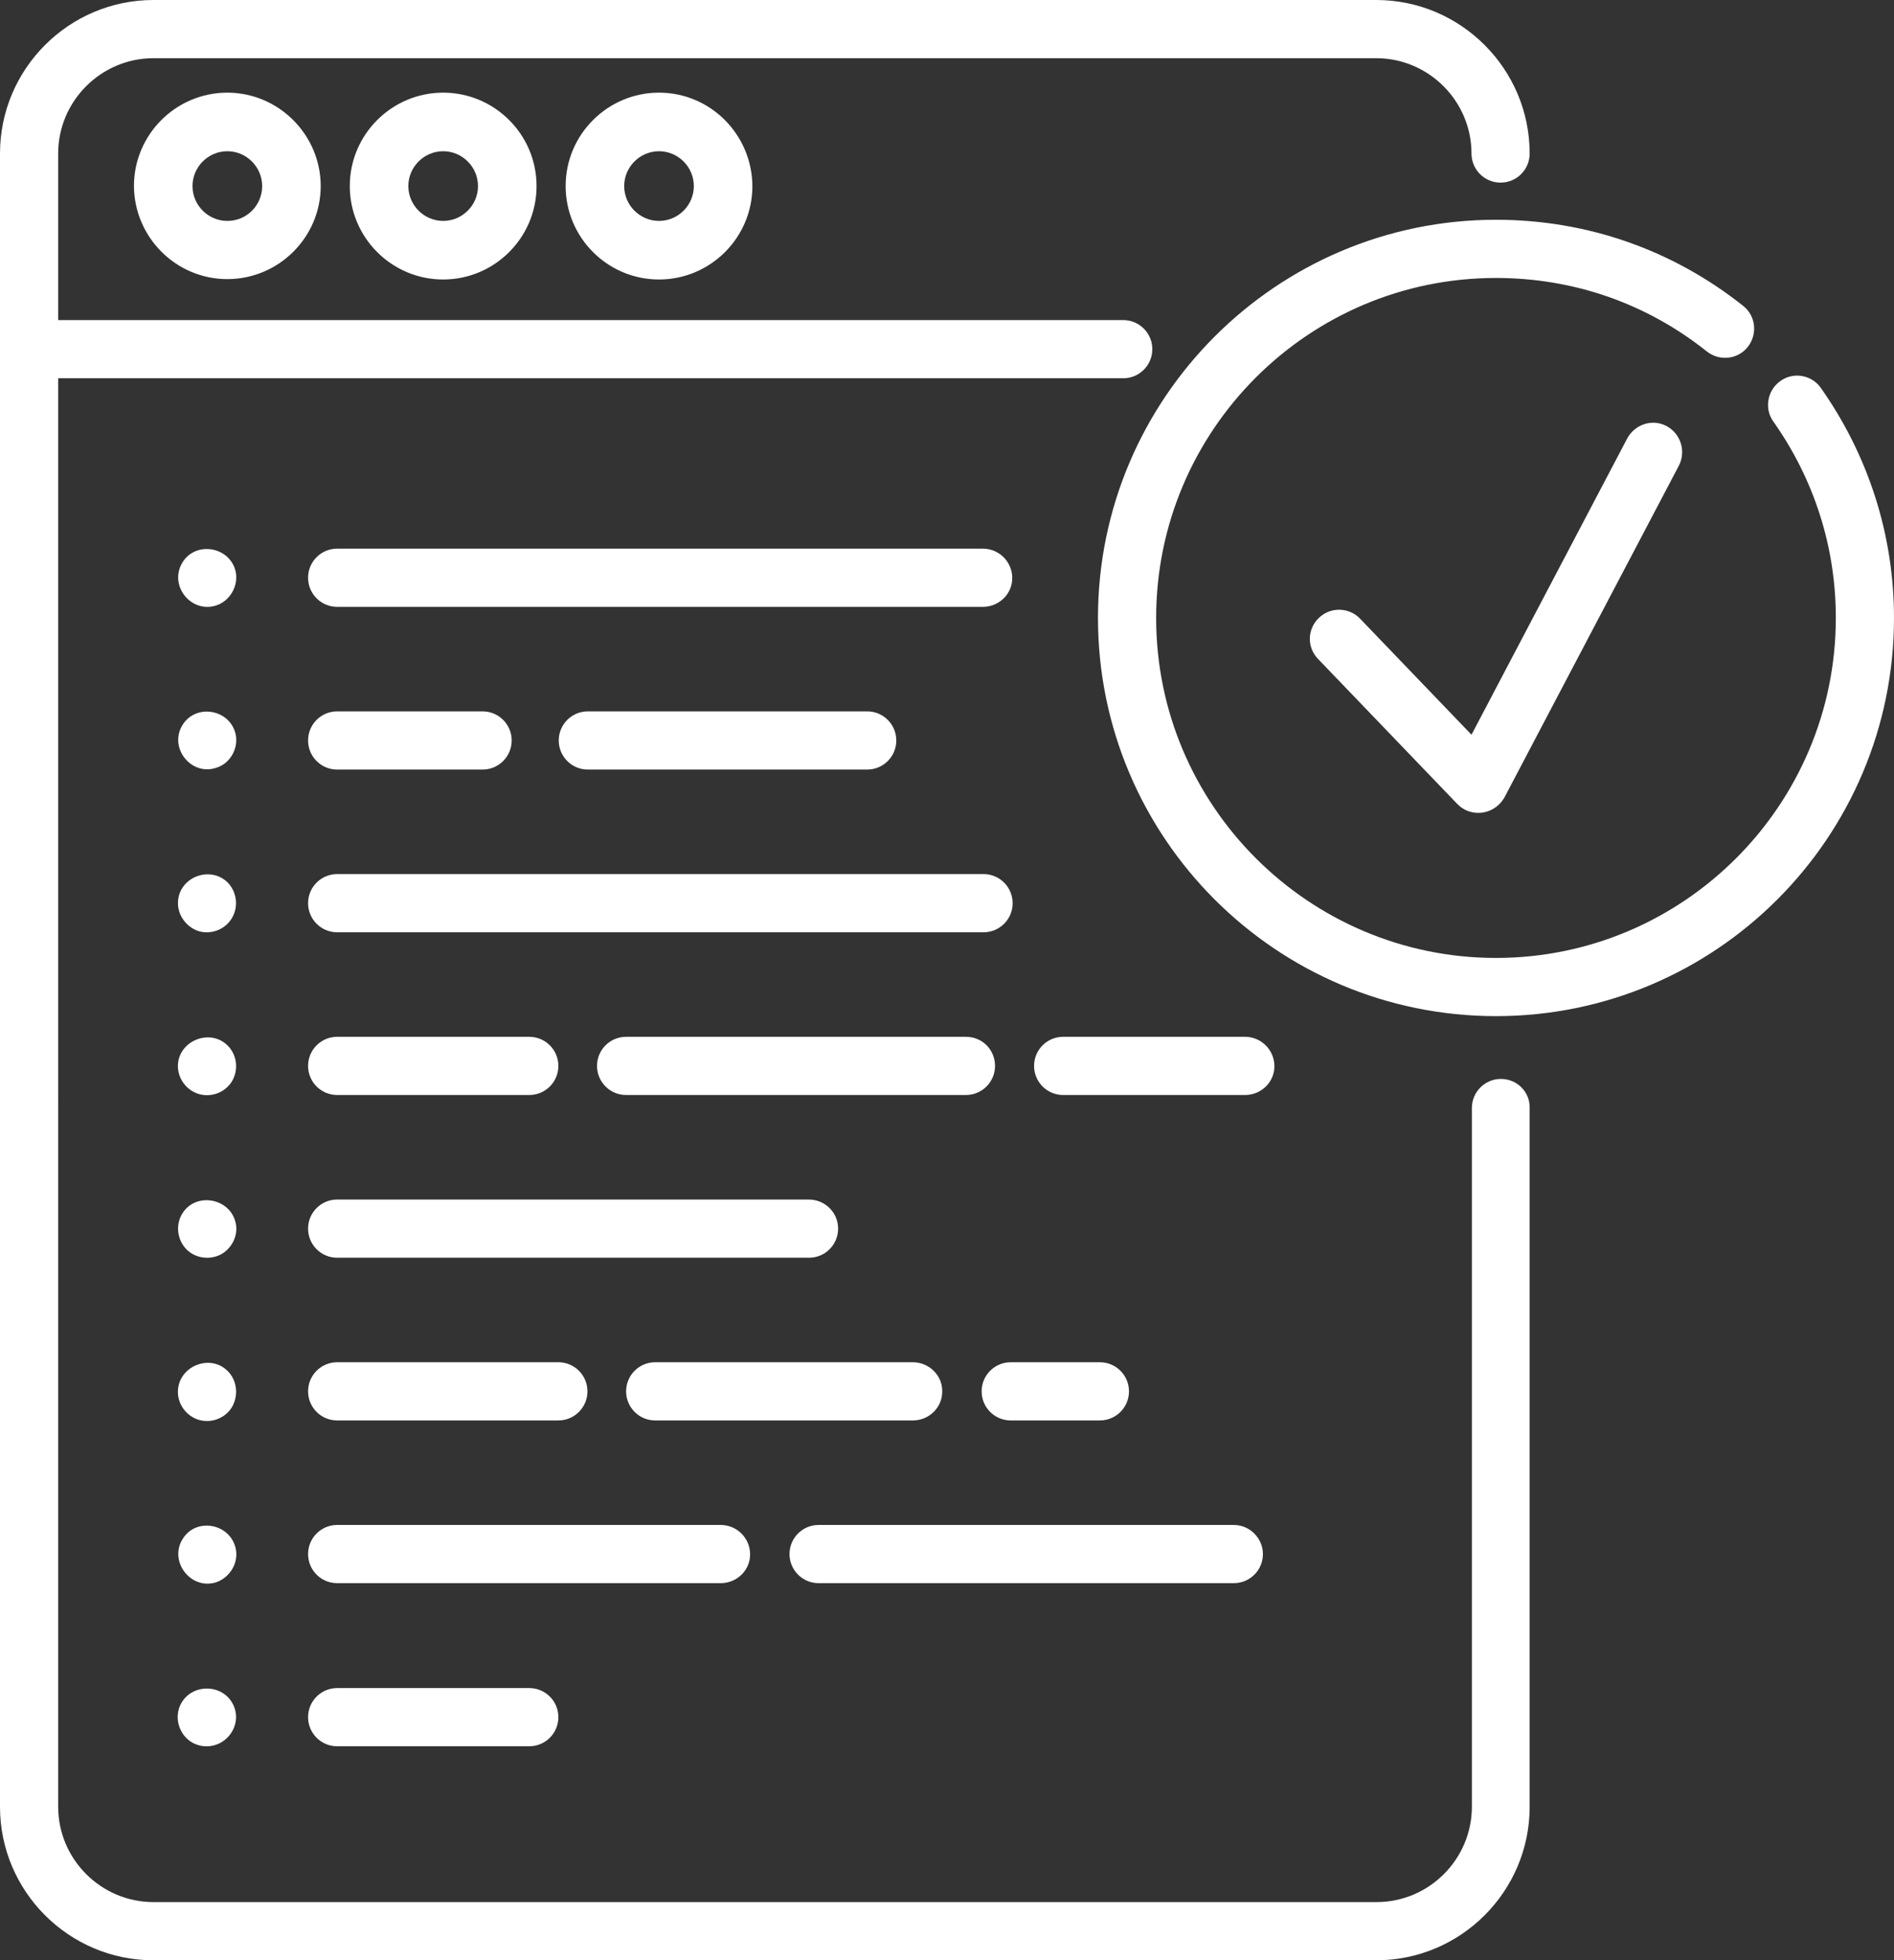 <svg xmlns="http://www.w3.org/2000/svg" xmlns:xlink="http://www.w3.org/1999/xlink" id="Calque_1" x="0px" y="0px" viewBox="0 0 494.9 512" style="enable-background:new 0 0 494.9 512;" xml:space="preserve"><rect x="0" y="0" width="494.9" height="512" fill="#333333" stroke="none"/><style type="text/css">	.st0{fill:#FFFFFF;}</style><g>	<path class="st0" d="M59.4,24.2c-13.4,0-24.4,10.9-24.4,24.4C35.1,62,46,72.9,59.4,72.9S83.8,62,83.8,48.6S72.8,24.2,59.4,24.2z   M59.4,57.7c-5,0-9.1-4.1-9.1-9.1s4.1-9.1,9.1-9.1s9.1,4.1,9.1,9.1C68.5,53.6,64.5,57.7,59.4,57.7z M115.8,24.2  c-13.4,0-24.4,10.9-24.4,24.4c0,13.4,10.9,24.4,24.4,24.4c13.4,0,24.4-10.9,24.4-24.4S129.2,24.2,115.8,24.2z M115.8,57.7  c-5,0-9.1-4.1-9.1-9.1s4.1-9.1,9.1-9.1s9.1,4.1,9.1,9.1C124.9,53.6,120.8,57.7,115.8,57.7z M172.2,24.2  c-13.4,0-24.4,10.9-24.4,24.4c0,13.4,10.9,24.4,24.4,24.4c13.4,0,24.4-10.9,24.4-24.4C196.5,35.1,185.6,24.2,172.2,24.2z   M172.2,57.7c-5,0-9.1-4.1-9.1-9.1s4.1-9.1,9.1-9.1s9.1,4.1,9.1,9.1C181.3,53.6,177.2,57.7,172.2,57.7z M475.7,101.2  c-2.5-3.4-7.3-4.1-10.6-1.6c-3.3,2.4-4.1,7.1-1.8,10.4c10.7,15.1,16.4,32.8,16.4,51.4c0,48.9-39.8,88.8-88.8,88.8  c-48.9,0-88.8-39.8-88.8-88.8s39.8-88.8,88.8-88.8c20.2,0,39.3,6.6,55.1,19.2c3.3,2.6,8.1,2.1,10.7-1.2c2.6-3.3,2.1-8.1-1.2-10.7  c-18.5-14.7-40.9-22.5-64.6-22.5c-57.3,0-104,46.6-104,104s46.6,104,104,104s104-46.6,104-104C494.9,139.7,488.2,118.9,475.7,101.2  L475.7,101.2z"></path>	<path class="st0" d="M392.2,281.8c-4.2,0-7.6,3.4-7.6,7.6c0,0,0,0,0,0v182.5c0,13.7-11.2,24.9-24.9,24.9H40.1  c-13.7,0-24.9-11.2-24.9-24.9V98.8h278.3c4.2,0,7.6-3.4,7.6-7.6s-3.4-7.6-7.6-7.6l0,0H15.2V40.1c0-13.7,11.2-24.9,24.9-24.9h319.5  c13.7,0,24.9,11.2,24.9,24.9c0,4.2,3.4,7.6,7.6,7.6s7.6-3.4,7.6-7.6c0,0,0,0,0,0c0-22.1-18-40.1-40.1-40.1H40.1C18,0,0,18,0,40.1  v431.8C0,494,18,512,40.1,512h319.5c22.1,0,40.1-18,40.1-40.1V289.4C399.8,285.2,396.4,281.8,392.2,281.8z"></path>	<path class="st0" d="M257,143.3H88.1c-4.2,0-7.6,3.4-7.6,7.6c0,4.2,3.4,7.6,7.6,7.6H257c4.2-0.1,7.6-3.5,7.5-7.7  C264.4,146.7,261.1,143.4,257,143.3z M61.6,149.4c-1.4-6.7-10.7-8.3-14.1-2.2c-3.3,6,2.6,13.1,9.1,10.9  C60.1,156.9,62.3,153.1,61.6,149.4L61.6,149.4z M257,228.3H88.1c-4.2,0-7.6,3.4-7.6,7.6c0,4.2,3.4,7.6,7.6,7.6H257  c4.2,0,7.6-3.4,7.6-7.6C264.6,231.7,261.2,228.3,257,228.3z M59.5,230.5c-4.7-4.6-13-1.3-13,5.4c0,3.3,2.3,6.3,5.4,7.3  c3,0.9,6.4-0.2,8.3-2.8C62.4,237.4,62.1,233.2,59.5,230.5z M325.5,270.8h-47.7c-4.2,0-7.6,3.4-7.6,7.6s3.4,7.6,7.6,7.6c0,0,0,0,0,0  h47.7c4.2-0.1,7.6-3.5,7.5-7.7C332.9,274.2,329.6,270.9,325.5,270.8z M252.4,270.8h-88.8c-4.2,0-7.6,3.4-7.6,7.6s3.4,7.6,7.6,7.6  c0,0,0,0,0,0h88.8c4.2,0,7.6-3.4,7.6-7.6S256.7,270.8,252.4,270.8C252.4,270.8,252.4,270.8,252.4,270.8z M138.3,270.8H88.1  c-4.2,0-7.6,3.4-7.6,7.6c0,4.2,3.4,7.6,7.6,7.6c0,0,0,0,0,0h50.2c4.2,0,7.6-3.4,7.6-7.6S142.5,270.8,138.3,270.8  C138.3,270.8,138.3,270.8,138.3,270.8z M59.5,273.1c-4.8-4.8-13.4-1-13,5.8c0.2,3.1,2.3,5.8,5.3,6.8c3.2,1,6.8-0.2,8.7-3.1  C62.4,279.6,62,275.6,59.5,273.1z M211.3,313.3H88.1c-4.2,0-7.6,3.4-7.6,7.6c0,4.2,3.4,7.6,7.6,7.6c0,0,0,0,0,0h123.3  c4.2,0,7.6-3.4,7.6-7.6S215.6,313.3,211.3,313.3C211.4,313.3,211.3,313.3,211.3,313.3L211.3,313.3z M61.6,319.5  c-1.4-6.7-10.7-8.3-14.1-2.3c-1.7,3-1.1,6.8,1.3,9.2c2.3,2.2,5.7,2.7,8.6,1.4C60.5,326.3,62.3,322.8,61.6,319.5L61.6,319.5z   M287.4,355.8h-23.3c-4.2,0-7.6,3.4-7.6,7.6s3.4,7.6,7.6,7.6c0,0,0,0,0,0h23.3c4.2,0,7.6-3.4,7.6-7.6S291.6,355.8,287.4,355.8  C287.4,355.8,287.4,355.8,287.4,355.8z M238.7,355.8h-67.5c-4.2,0-7.6,3.4-7.6,7.6s3.4,7.6,7.6,7.6c0,0,0,0,0,0h67.5  c4.2-0.1,7.6-3.5,7.5-7.7C246.2,359.2,242.8,355.9,238.7,355.8z M145.9,355.8H88.1c-4.2,0-7.6,3.4-7.6,7.6c0,4.2,3.4,7.6,7.6,7.6  c0,0,0,0,0,0h57.8c4.2,0,7.6-3.4,7.6-7.6S150.1,355.8,145.9,355.8C145.9,355.8,145.9,355.8,145.9,355.8L145.9,355.8z M59.5,358.1  c-4.8-4.8-13.4-1-13,5.9c0.2,3.1,2.3,5.8,5.3,6.8c3.2,1,6.8-0.2,8.7-3.1C62.4,364.6,62,360.6,59.5,358.1z M322.4,398.3H213.9  c-4.2,0-7.6,3.4-7.6,7.6s3.4,7.6,7.6,7.6c0,0,0,0,0,0h108.5c4.2,0,7.6-3.4,7.6-7.6c0,0,0,0,0,0C330,401.8,326.6,398.3,322.4,398.3  C322.4,398.3,322.4,398.3,322.4,398.3L322.4,398.3z M188.5,398.3H88.1c-4.2,0-7.6,3.4-7.6,7.6c0,4.2,3.4,7.6,7.6,7.6c0,0,0,0,0,0  h100.4c4.2-0.1,7.6-3.5,7.5-7.7C195.9,401.7,192.6,398.4,188.5,398.3z M61.6,404.5c-1.4-6.6-10.4-8.3-13.9-2.5  c-3.6,5.8,2.1,13.3,8.7,11.3C60,412.1,62.4,408.3,61.6,404.5z M138.3,440.9H88.1c-4.2,0-7.6,3.4-7.6,7.6c0,4.2,3.4,7.6,7.6,7.6  c0,0,0,0,0,0h50.2c4.2,0,7.6-3.4,7.6-7.6S142.5,440.9,138.3,440.9C138.3,440.9,138.3,440.9,138.3,440.9z M61.1,445.6  c-2.6-6.1-11.5-6.1-14.1,0c-1.3,3.1-0.3,6.8,2.3,8.9c2.4,1.9,5.7,2.1,8.3,0.7C61.1,453.3,62.6,449.1,61.1,445.6z M126.1,185.8h-38  c-4.2,0-7.6,3.4-7.6,7.6c0,4.2,3.4,7.6,7.6,7.6h38c4.2,0,7.6-3.4,7.6-7.6C133.7,189.2,130.3,185.8,126.1,185.8L126.1,185.8z   M226.6,185.8h-73c-4.2,0-7.6,3.4-7.6,7.6c0,4.2,3.4,7.6,7.6,7.6h73c4.2,0,7.6-3.4,7.6-7.6S230.8,185.8,226.6,185.8L226.6,185.8z   M61.6,191.9c-1.4-6.7-10.5-8.3-14-2.4c-3.5,6,2.5,13.3,9,11C60.1,199.4,62.3,195.6,61.6,191.9L61.6,191.9z M435.5,111.3  c-3.7-2-8.3-0.5-10.3,3.2c0,0,0,0,0,0l-40.7,77.4l-29.2-30.4c-3-3-7.8-3-10.8,0c-2.9,2.9-3,7.5-0.2,10.5l36.5,38  c2.9,3,7.7,3.1,10.8,0.2c0.6-0.6,1.1-1.2,1.5-1.9l45.6-86.7C440.6,117.9,439.2,113.3,435.5,111.3  C435.5,111.3,435.5,111.3,435.5,111.3z"></path></g></svg>